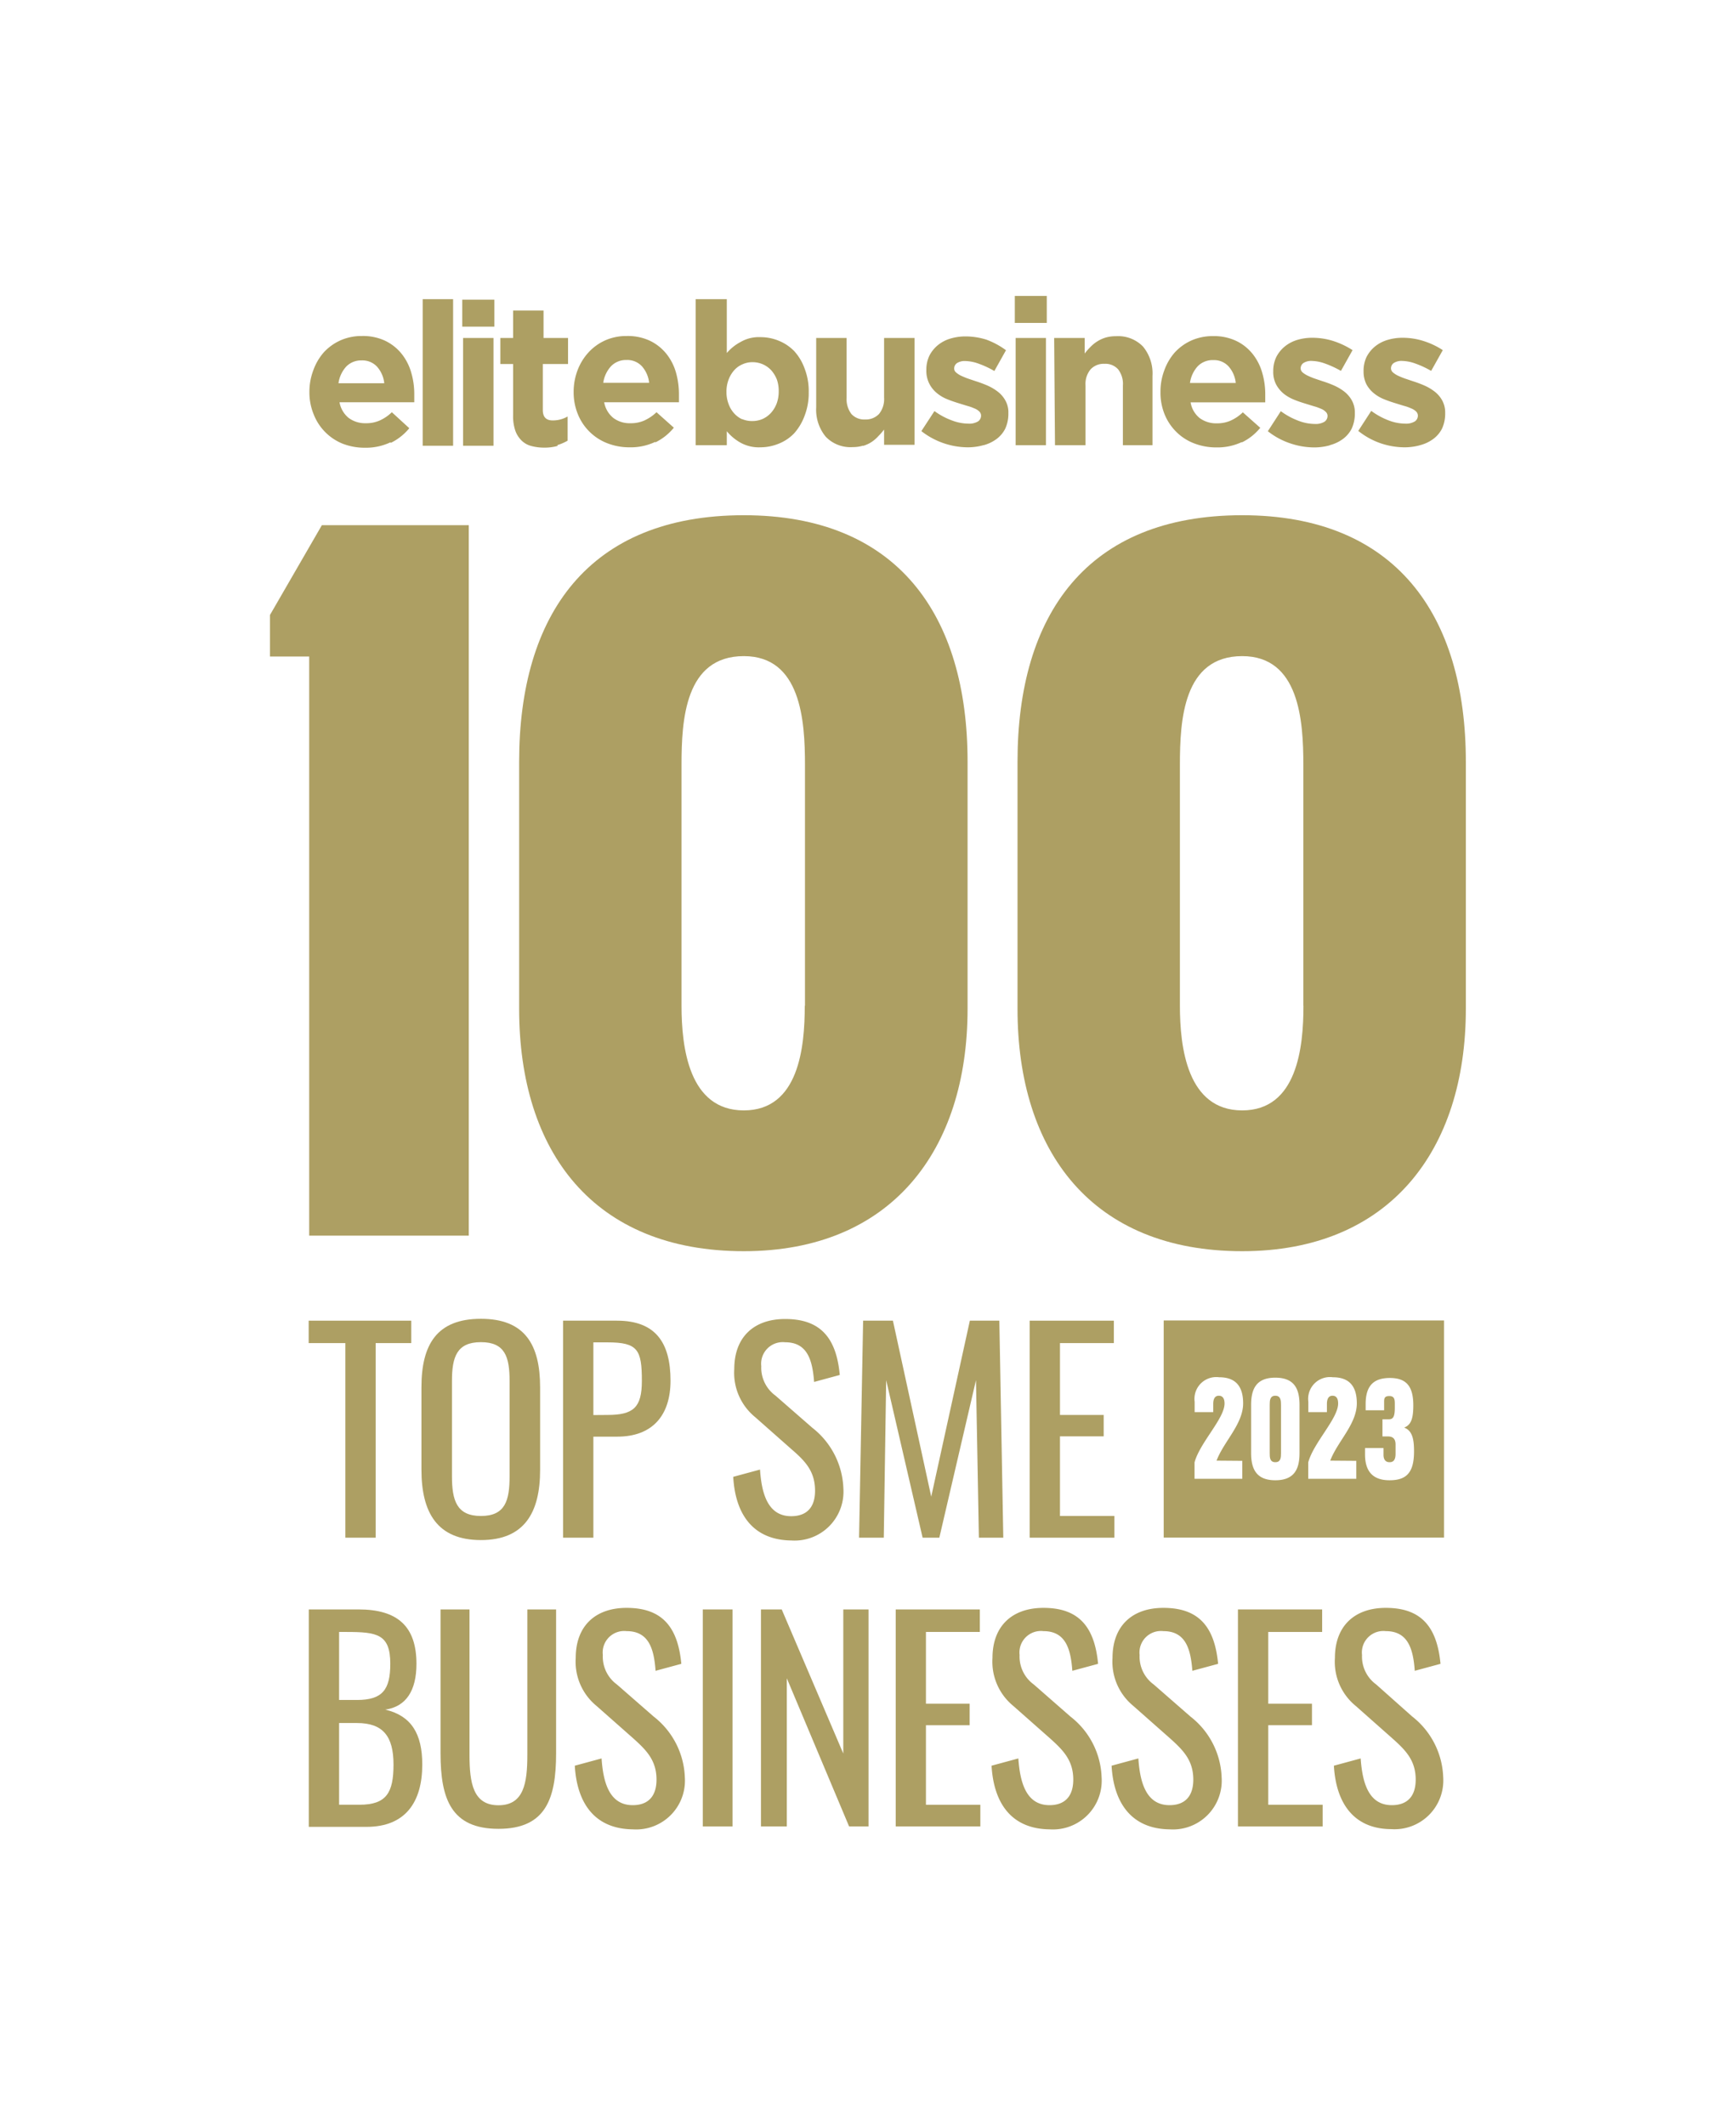 <svg xmlns="http://www.w3.org/2000/svg" id="Layer_1" data-name="Layer 1" viewBox="0 0 167.2 204.64"><defs><style>.cls-1{fill:#ad9f63;}</style></defs><path class="cls-1" d="M29.74,155h4.8c3.77,0,5.57,1.65,5.57,5.24,0,2.58-1,4.12-3,4.41,2.5.59,3.56,2.32,3.56,5.29,0,3.61-1.62,6-5.37,6H29.74Zm4.65,8.72c2.45,0,3.2-1,3.2-3.48,0-2.87-1.27-3.07-4.24-3.07h-.69v6.55Zm.23,10.09c2.6,0,3.28-1.16,3.28-3.87s-1-4-3.51-4H32.66v7.87Z"></path><path class="cls-1" d="M42.43,168.86V155h2.79v14c0,2.71.34,4.86,2.79,4.86s2.78-2.15,2.78-4.86V155h2.77v13.85c0,4.39-1,7.28-5.55,7.28S42.43,173.25,42.43,168.86Z"></path><path class="cls-1" d="M55.36,170.05l2.58-.7c.15,2.25.72,4.5,3,4.5,1.49,0,2.29-.86,2.29-2.46,0-1.88-1-2.86-2.27-4l-3.51-3.1a5.5,5.5,0,0,1-2-4.62c0-3.07,1.88-4.82,4.9-4.82,3.33,0,4.93,1.73,5.27,5.39l-2.48.67c-.15-2.06-.62-3.82-2.79-3.82a2.07,2.07,0,0,0-2.29,2.3,3.31,3.31,0,0,0,1.36,2.84l3.54,3.09a7.76,7.76,0,0,1,3,5.86,4.7,4.7,0,0,1-5,5C57.27,176.14,55.57,173.66,55.36,170.05Z"></path><path class="cls-1" d="M67.69,155h2.86v20.9H67.69Z"></path><path class="cls-1" d="M73.29,155h2l5.93,13.88V155h2.43v20.9H81.78l-6-14.27v14.27H73.29Z"></path><path class="cls-1" d="M86.27,155h8.1v2.17H89.18v6.91h4.21v2.07H89.18v7.66h5.24v2.09H86.27Z"></path><path class="cls-1" d="M95.5,170.05l2.58-.7c.16,2.25.72,4.5,3,4.5,1.49,0,2.29-.86,2.29-2.46,0-1.88-1-2.86-2.27-4l-3.51-3.1a5.5,5.5,0,0,1-2-4.62c0-3.07,1.89-4.82,4.91-4.82,3.32,0,4.92,1.73,5.26,5.39l-2.48.67c-.15-2.06-.62-3.82-2.78-3.82a2.07,2.07,0,0,0-2.3,2.3,3.32,3.32,0,0,0,1.37,2.84l3.53,3.09a7.73,7.73,0,0,1,3,5.86,4.7,4.7,0,0,1-5,5C97.41,176.14,95.71,173.66,95.5,170.05Z"></path><path class="cls-1" d="M107.06,170.05l2.58-.7c.15,2.25.72,4.5,3,4.5,1.49,0,2.29-.86,2.29-2.46,0-1.88-1-2.86-2.27-4l-3.51-3.1a5.5,5.5,0,0,1-2-4.62c0-3.07,1.88-4.82,4.9-4.82,3.33,0,4.93,1.73,5.27,5.39l-2.48.67c-.16-2.06-.62-3.82-2.79-3.82a2.07,2.07,0,0,0-2.29,2.3,3.31,3.31,0,0,0,1.36,2.84l3.54,3.09a7.76,7.76,0,0,1,3,5.86,4.7,4.7,0,0,1-5,5C109,176.14,107.26,173.66,107.06,170.05Z"></path><path class="cls-1" d="M119.23,155h8.11v2.17h-5.19v6.91h4.21v2.07h-4.21v7.66h5.24v2.09h-8.16Z"></path><path class="cls-1" d="M128.47,170.05l2.58-.7c.16,2.25.72,4.5,3,4.5,1.5,0,2.3-.86,2.3-2.46,0-1.88-1-2.86-2.28-4l-3.5-3.1a5.48,5.48,0,0,1-2-4.62c0-3.07,1.89-4.82,4.9-4.82,3.33,0,4.93,1.73,5.27,5.39l-2.48.67c-.15-2.06-.62-3.82-2.79-3.82a2.07,2.07,0,0,0-2.29,2.3,3.32,3.32,0,0,0,1.37,2.84L136,165.3a7.76,7.76,0,0,1,3,5.86,4.7,4.7,0,0,1-5,5C130.38,176.14,128.68,173.66,128.47,170.05Z"></path><path class="cls-1" d="M136.79,42.87a3.68,3.68,0,0,0,1.26-.6,2.81,2.81,0,0,0,.84-1,3.46,3.46,0,0,0,.3-1.5v0a2.41,2.41,0,0,0-.29-1.21,2.73,2.73,0,0,0-.73-.85,4.7,4.7,0,0,0-1-.59,11.52,11.52,0,0,0-1.1-.41l-.8-.27c-.25-.09-.48-.19-.67-.28a2.16,2.16,0,0,1-.46-.31.52.52,0,0,1-.17-.38v0a.63.63,0,0,1,.27-.51,1.38,1.38,0,0,1,.81-.2,4,4,0,0,1,1.29.26,9.12,9.12,0,0,1,1.5.7l1.12-2a7.58,7.58,0,0,0-1.86-.88,6.67,6.67,0,0,0-2-.31,5,5,0,0,0-1.47.21,3.44,3.44,0,0,0-1.2.63,3.18,3.18,0,0,0-.81,1,3.09,3.09,0,0,0-.29,1.39v0A2.71,2.71,0,0,0,131.6,37a2.84,2.84,0,0,0,.73.88,3.74,3.74,0,0,0,1,.58c.37.15.73.27,1.09.38l.81.25a4.1,4.1,0,0,1,.68.24,1.41,1.41,0,0,1,.48.3.56.56,0,0,1,.17.4v0a.66.66,0,0,1-.3.56,1.64,1.64,0,0,1-.93.21,4.51,4.51,0,0,1-1.58-.31,6.84,6.84,0,0,1-1.68-.92l-1.25,1.93A7.15,7.15,0,0,0,133,42.7a7.28,7.28,0,0,0,2.25.38,5.53,5.53,0,0,0,1.55-.21m-8.71,0a3.68,3.68,0,0,0,1.26-.6,2.81,2.81,0,0,0,.84-1,3.46,3.46,0,0,0,.3-1.5v0a2.41,2.41,0,0,0-.29-1.21,2.86,2.86,0,0,0-.73-.85,4.78,4.78,0,0,0-1-.59,10.6,10.6,0,0,0-1.1-.41l-.8-.27c-.25-.09-.47-.19-.66-.28a2.25,2.25,0,0,1-.47-.31.52.52,0,0,1-.17-.38v0a.63.63,0,0,1,.27-.51,1.38,1.38,0,0,1,.81-.2,4,4,0,0,1,1.29.26,9.6,9.6,0,0,1,1.51.7l1.12-2a8,8,0,0,0-1.86-.88,6.76,6.76,0,0,0-2-.31,5,5,0,0,0-1.48.21,3.48,3.48,0,0,0-1.19.63,3.18,3.18,0,0,0-.81,1,3.09,3.09,0,0,0-.3,1.39v0a2.59,2.59,0,0,0,.28,1.27,3,3,0,0,0,.72.88,4,4,0,0,0,1,.58c.36.15.73.27,1.09.38l.81.25a4.88,4.88,0,0,1,.68.24,1.27,1.27,0,0,1,.47.3.53.53,0,0,1,.18.4v0a.68.68,0,0,1-.3.56,1.65,1.65,0,0,1-.94.21,4.46,4.46,0,0,1-1.57-.31,6.89,6.89,0,0,1-1.69-.92l-1.25,1.93a7.09,7.09,0,0,0,2.19,1.18,7.18,7.18,0,0,0,2.25.38,5.53,5.53,0,0,0,1.55-.21m-8.5-.27a5.21,5.21,0,0,0,1.78-1.41l-1.68-1.49a4.09,4.09,0,0,1-1.2.81,3.19,3.19,0,0,1-1.31.25,2.66,2.66,0,0,1-1.65-.51,2.46,2.46,0,0,1-.87-1.51h7.19l0-.41c0-.12,0-.25,0-.36a7.32,7.32,0,0,0-.3-2.11,5.14,5.14,0,0,0-.93-1.8,4.49,4.49,0,0,0-1.57-1.24,5,5,0,0,0-2.23-.46,5.05,5.05,0,0,0-2.08.42,4.92,4.92,0,0,0-1.61,1.16,5.33,5.33,0,0,0-1,1.71,5.82,5.82,0,0,0-.37,2.09v0a5.54,5.54,0,0,0,.4,2.16,5.07,5.07,0,0,0,1.13,1.69,4.93,4.93,0,0,0,1.71,1.1,5.88,5.88,0,0,0,2.16.39,5.48,5.48,0,0,0,2.44-.52m-5-5.69a3,3,0,0,1,.74-1.6,2,2,0,0,1,1.5-.6,1.9,1.9,0,0,1,1.48.61,2.84,2.84,0,0,1,.69,1.59Zm-13,6h2.94V37.13a2.2,2.2,0,0,1,.49-1.56,1.71,1.71,0,0,1,1.34-.53,1.63,1.63,0,0,1,1.31.53,2.29,2.29,0,0,1,.46,1.56v5.75H111V36.19a4.06,4.06,0,0,0-.91-2.81,3.32,3.32,0,0,0-2.6-1,3.46,3.46,0,0,0-1,.13,3.34,3.34,0,0,0-.81.37,3.46,3.46,0,0,0-.66.54,5.39,5.39,0,0,0-.55.63V32.55h-2.94ZM97.74,31.1h3.08V28.5H97.74Zm.08,11.78h2.92V32.55H97.82Zm-3.1,0a3.68,3.68,0,0,0,1.26-.6,2.81,2.81,0,0,0,.84-1,3.46,3.46,0,0,0,.3-1.5v0a2.31,2.31,0,0,0-.29-1.21,2.73,2.73,0,0,0-.73-.85,4.7,4.7,0,0,0-1-.59,11.52,11.52,0,0,0-1.1-.41l-.8-.27c-.25-.09-.47-.19-.67-.28a2.16,2.16,0,0,1-.46-.31.48.48,0,0,1-.17-.38v0a.63.63,0,0,1,.27-.51,1.38,1.38,0,0,1,.81-.2,4,4,0,0,1,1.29.26,9.12,9.12,0,0,1,1.5.7l1.12-2A7.58,7.58,0,0,0,95,32.71a6.67,6.67,0,0,0-2-.31,5,5,0,0,0-1.47.21,3.44,3.44,0,0,0-1.2.63,3.18,3.18,0,0,0-.81,1,3.09,3.09,0,0,0-.3,1.39v0A2.71,2.71,0,0,0,89.53,37a2.84,2.84,0,0,0,.73.88,3.74,3.74,0,0,0,1,.58c.37.15.73.27,1.09.38l.81.25a4.46,4.46,0,0,1,.68.24,1.41,1.41,0,0,1,.48.3.56.56,0,0,1,.17.4v0a.66.66,0,0,1-.3.56,1.64,1.64,0,0,1-.93.21,4.51,4.51,0,0,1-1.58-.31A6.84,6.84,0,0,1,90,39.59l-1.26,1.93a7.33,7.33,0,0,0,4.44,1.56,5.53,5.53,0,0,0,1.55-.21m-11.6.07a3,3,0,0,0,.81-.37A3.48,3.48,0,0,0,84.6,42a6.53,6.53,0,0,0,.55-.63v1.47h2.93V32.55H85.15V38.3a2.27,2.27,0,0,1-.49,1.57,1.76,1.76,0,0,1-1.34.53A1.67,1.67,0,0,1,82,39.87a2.37,2.37,0,0,1-.46-1.57V32.55H78.61v6.69a4.09,4.09,0,0,0,.92,2.82,3.29,3.29,0,0,0,2.59,1,3.4,3.4,0,0,0,1-.14M75,42.73a4.21,4.21,0,0,0,1.49-1,5.25,5.25,0,0,0,1-1.68,6,6,0,0,0,.4-2.28v0a6,6,0,0,0-.4-2.29,5,5,0,0,0-1-1.67,4.4,4.4,0,0,0-1.5-1,4.62,4.62,0,0,0-1.75-.34,3.5,3.5,0,0,0-1.92.47A4.51,4.51,0,0,0,70,34V28.81H67V42.88H70V41.53a4.68,4.68,0,0,0,1.28,1.08,3.64,3.64,0,0,0,1.94.47A4.69,4.69,0,0,0,75,42.73m-3.5-2.34a2.38,2.38,0,0,1-.79-.58,2.65,2.65,0,0,1-.54-.91,3.11,3.11,0,0,1-.2-1.16v0a3.13,3.13,0,0,1,.2-1.17,2.85,2.85,0,0,1,.54-.91,2.22,2.22,0,0,1,.79-.57,2.29,2.29,0,0,1,1-.21,2.45,2.45,0,0,1,1.78.78,3.07,3.07,0,0,1,.55.91A3.34,3.34,0,0,1,75,37.7v0a3.3,3.3,0,0,1-.2,1.17,2.9,2.9,0,0,1-.55.9,2.53,2.53,0,0,1-.8.58,2.49,2.49,0,0,1-1,.2,2.44,2.44,0,0,1-1-.2M63.13,42.6a5.27,5.27,0,0,0,1.77-1.41L63.23,39.7a4.23,4.23,0,0,1-1.2.81,3.19,3.19,0,0,1-1.31.25,2.62,2.62,0,0,1-1.65-.51,2.51,2.51,0,0,1-.88-1.51h7.2c0-.14,0-.28,0-.41s0-.25,0-.36a7.68,7.68,0,0,0-.29-2.11,5.14,5.14,0,0,0-.93-1.8,4.58,4.58,0,0,0-1.57-1.24,5,5,0,0,0-2.24-.46,5,5,0,0,0-2.07.42,4.92,4.92,0,0,0-1.61,1.16,5.33,5.33,0,0,0-1.05,1.71,5.83,5.83,0,0,0-.38,2.09v0a5.54,5.54,0,0,0,.41,2.16,5,5,0,0,0,2.84,2.79,5.83,5.83,0,0,0,2.15.39,5.5,5.5,0,0,0,2.45-.52m-5-5.69a3,3,0,0,1,.75-1.6,2,2,0,0,1,1.49-.6,1.92,1.92,0,0,1,1.49.61,2.84,2.84,0,0,1,.69,1.59Zm-4.43,6a4.67,4.67,0,0,0,1-.43V40.11a2.82,2.82,0,0,1-1.44.38c-.63,0-.95-.33-.95-1V35.06h2.43V32.55H52.35V29.91H49.42v2.64H48.19v2.51h1.23V40a4.24,4.24,0,0,0,.22,1.5,2.49,2.49,0,0,0,.62.95,2.06,2.06,0,0,0,.94.51,4.71,4.71,0,0,0,1.23.15,4.53,4.53,0,0,0,1.29-.17m-9.2-11.48h3.09v-2.6H44.52Zm.08,11.47h2.93V32.55H44.6Zm-3.89,0h2.93V28.81H40.71Zm-3.07-.28a5.3,5.3,0,0,0,1.78-1.41L37.74,39.7a4.09,4.09,0,0,1-1.2.81,3.19,3.19,0,0,1-1.31.25,2.66,2.66,0,0,1-1.65-.51,2.51,2.51,0,0,1-.88-1.51h7.2l0-.41c0-.12,0-.25,0-.36a7.32,7.32,0,0,0-.3-2.11,5.14,5.14,0,0,0-.93-1.8,4.58,4.58,0,0,0-1.57-1.24,5,5,0,0,0-2.24-.46,5,5,0,0,0-2.07.42,4.92,4.92,0,0,0-1.61,1.16,5.33,5.33,0,0,0-1,1.71,5.83,5.83,0,0,0-.38,2.09v0a5.54,5.54,0,0,0,.41,2.16A5,5,0,0,0,33,42.73a5.83,5.83,0,0,0,2.15.39,5.5,5.5,0,0,0,2.45-.52m-5-5.69a3,3,0,0,1,.74-1.6,2,2,0,0,1,1.49-.6,1.92,1.92,0,0,1,1.49.61,2.84,2.84,0,0,1,.69,1.59Z"></path><path class="cls-1" d="M29.78,119V63.23H26v-4l5-8.65H45.15V119Z"></path><path class="cls-1" d="M50,97.16V73.36c0-14.16,6.68-23.74,21.64-23.74,14.77,0,21.55,9.58,21.55,23.74v23.8c0,13.67-7.38,23.34-21.55,23.34C57.16,120.5,50,110.92,50,97.16Zm27.53-.3V73.66c0-4.29-.4-10.47-5.89-10.47-5.68,0-6,6.18-6,10.47v23.2c0,4,.7,10.08,6,10.08S77.51,100.85,77.51,96.86Z"></path><path class="cls-1" d="M98,97.16V73.36c0-14.16,6.68-23.74,21.64-23.74,14.76,0,21.54,9.58,21.54,23.74v23.8c0,13.67-7.38,23.34-21.54,23.34C105.19,120.5,98,110.92,98,97.16Zm27.53-.3V73.66c0-4.29-.4-10.47-5.89-10.47-5.68,0-6,6.18-6,10.47v23.2c0,4,.7,10.08,6,10.08S125.54,100.85,125.54,96.86Z"></path><path class="cls-1" d="M33.26,129.35H29.73v-2.16h9.88v2.16H36.18v18.74H33.26Z"></path><path class="cls-1" d="M40.59,141.53v-7.92c0-4.13,1.49-6.6,5.73-6.6s5.7,2.5,5.7,6.6v7.95c0,4.1-1.5,6.76-5.7,6.76S40.59,145.69,40.59,141.53Zm8.49.65V133c0-2.32-.44-3.74-2.76-3.74s-2.79,1.42-2.79,3.74v9.16c0,2.32.44,3.84,2.79,3.84S49.08,144.5,49.08,142.18Z"></path><path class="cls-1" d="M54.23,127.19h5.19c3.74,0,5.16,2.14,5.16,5.78,0,3.33-1.73,5.39-5.13,5.39h-2.3v9.73H54.23Zm4.26,9.08c2.51,0,3.33-.7,3.33-3.28,0-3-.39-3.71-3.3-3.71H57.15v7Z"></path><path class="cls-1" d="M70.62,142.23l2.58-.7c.15,2.25.72,4.49,3,4.49,1.5,0,2.3-.85,2.3-2.45,0-1.88-.95-2.86-2.27-4l-3.51-3.1a5.5,5.5,0,0,1-2-4.62c0-3.07,1.88-4.82,4.9-4.82,3.33,0,4.93,1.73,5.26,5.39l-2.47.67c-.16-2.06-.62-3.82-2.79-3.82a2.08,2.08,0,0,0-2.3,2.3,3.33,3.33,0,0,0,1.37,2.84l3.54,3.09a7.76,7.76,0,0,1,3,5.86,4.71,4.71,0,0,1-5,5C72.53,148.32,70.82,145.84,70.62,142.23Z"></path><path class="cls-1" d="M83.13,127.19H86l3.69,16.95,3.72-16.95h2.84l.38,20.9H94.28L94,132.92l-3.53,15.17H88.86l-3.51-15.17-.23,15.17H82.74Z"></path><path class="cls-1" d="M99.17,127.19h8.11v2.16h-5.19v6.92h4.21v2.06h-4.21V146h5.24v2.09H99.17Z"></path><path class="cls-1" d="M112.08,127.17v20.91h27V127.17Zm7.57,13.52v1.73h-4.6v-1.58c.51-1.9,2.89-4.22,2.89-5.67,0-.39-.12-.75-.55-.75s-.54.39-.54.79V136h-1.79V135a2.1,2.1,0,0,1,2.36-2.36c1.56,0,2.31.84,2.31,2.51,0,2-1.86,3.67-2.56,5.52Zm5.51-.75c0,1.49-.46,2.62-2.33,2.62s-2.33-1.14-2.33-2.62V135.3c0-1.49.46-2.62,2.33-2.62s2.33,1.13,2.33,2.62Zm5.47.75v1.73H126v-1.58c.51-1.9,2.88-4.22,2.88-5.67,0-.39-.11-.75-.54-.75s-.54.39-.54.79V136h-1.79V135a2.1,2.1,0,0,1,2.36-2.36c1.56,0,2.31.84,2.31,2.51,0,2-1.86,3.67-2.56,5.52Zm3.2,1.87c-1.39,0-2.36-.64-2.36-2.49v-.61h1.78v.65c0,.48.22.71.58.71s.58-.2.58-.8v-.9c0-.56-.26-.77-.71-.78h-.55v-1.65l.61,0c.41,0,.58-.24.58-1.11v-.31c0-.43,0-.82-.53-.82s-.5.3-.5.67v.7h-1.78v-.6c0-1.71.72-2.51,2.33-2.51s2.26.82,2.26,2.64c0,1.37-.26,1.89-.88,2.14.8.29.95,1.15.95,2.29C136.19,141.84,135.45,142.56,133.83,142.56Z"></path><path class="cls-1" d="M122.83,134.42c-.52,0-.54.46-.54.88v4.64c0,.4,0,.88.54.88s.55-.47.55-.89V135.3C123.38,134.9,123.36,134.42,122.83,134.42Z"></path></svg>